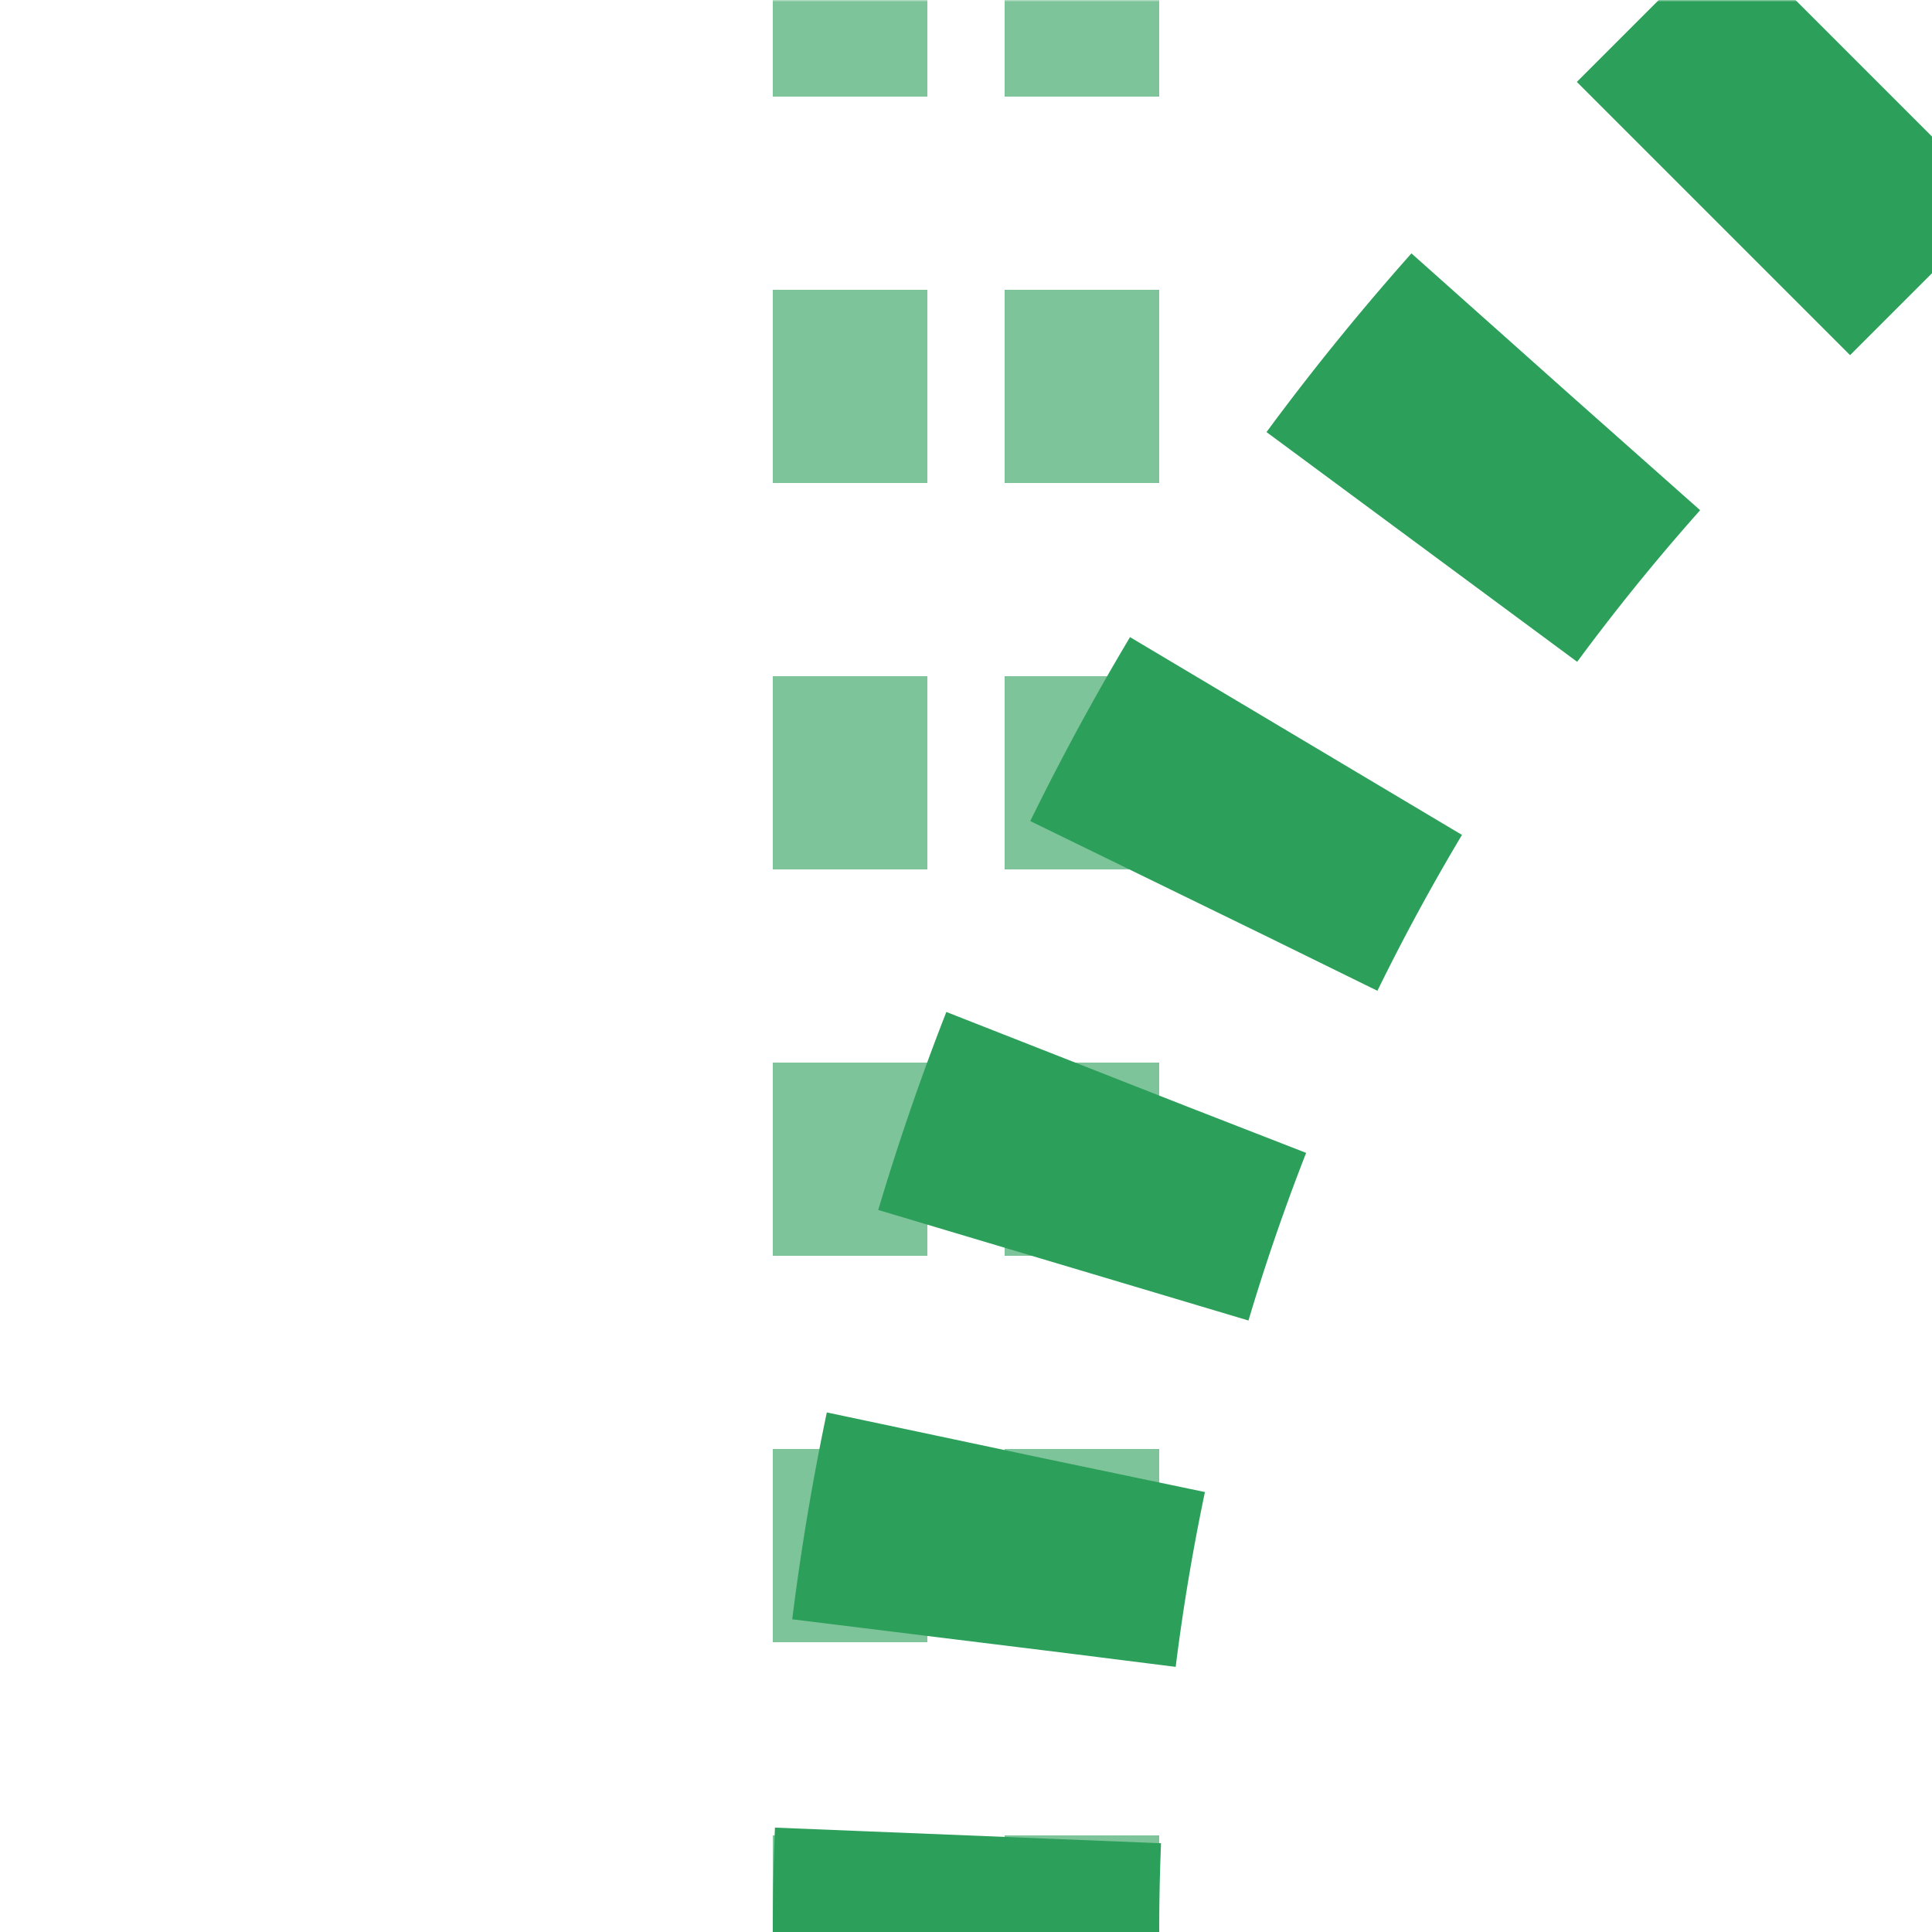 <?xml version="1.0" encoding="UTF-8"?>
<svg xmlns="http://www.w3.org/2000/svg" width="500" height="500">
 <title>gxtABZg+1</title>
 <defs>
  <mask id="1">
   <circle r="999" fill="#FFF"/>
   <path d="M 500,0 426.78,73.22 A 603.55,603.55 0 0 0 250,500" stroke="#000" stroke-width="20" fill="none"/>
  </mask>
 </defs>
 <g mask="url(#1)" fill="none">
  <path stroke="#7EC49A" d="M 220,525 V 0 m 60,525 V 0" stroke-width="40" stroke-dasharray="50"/>
  <path stroke="#2CA05A" d="M 250,525 V 500 A 603.55,603.55 0 0 1 426.78,73.22 L 500,0" stroke-width="100" stroke-dasharray="50,50,50,50,50,50,50,58.8,55,58.8,55"/>
 </g>
</svg>